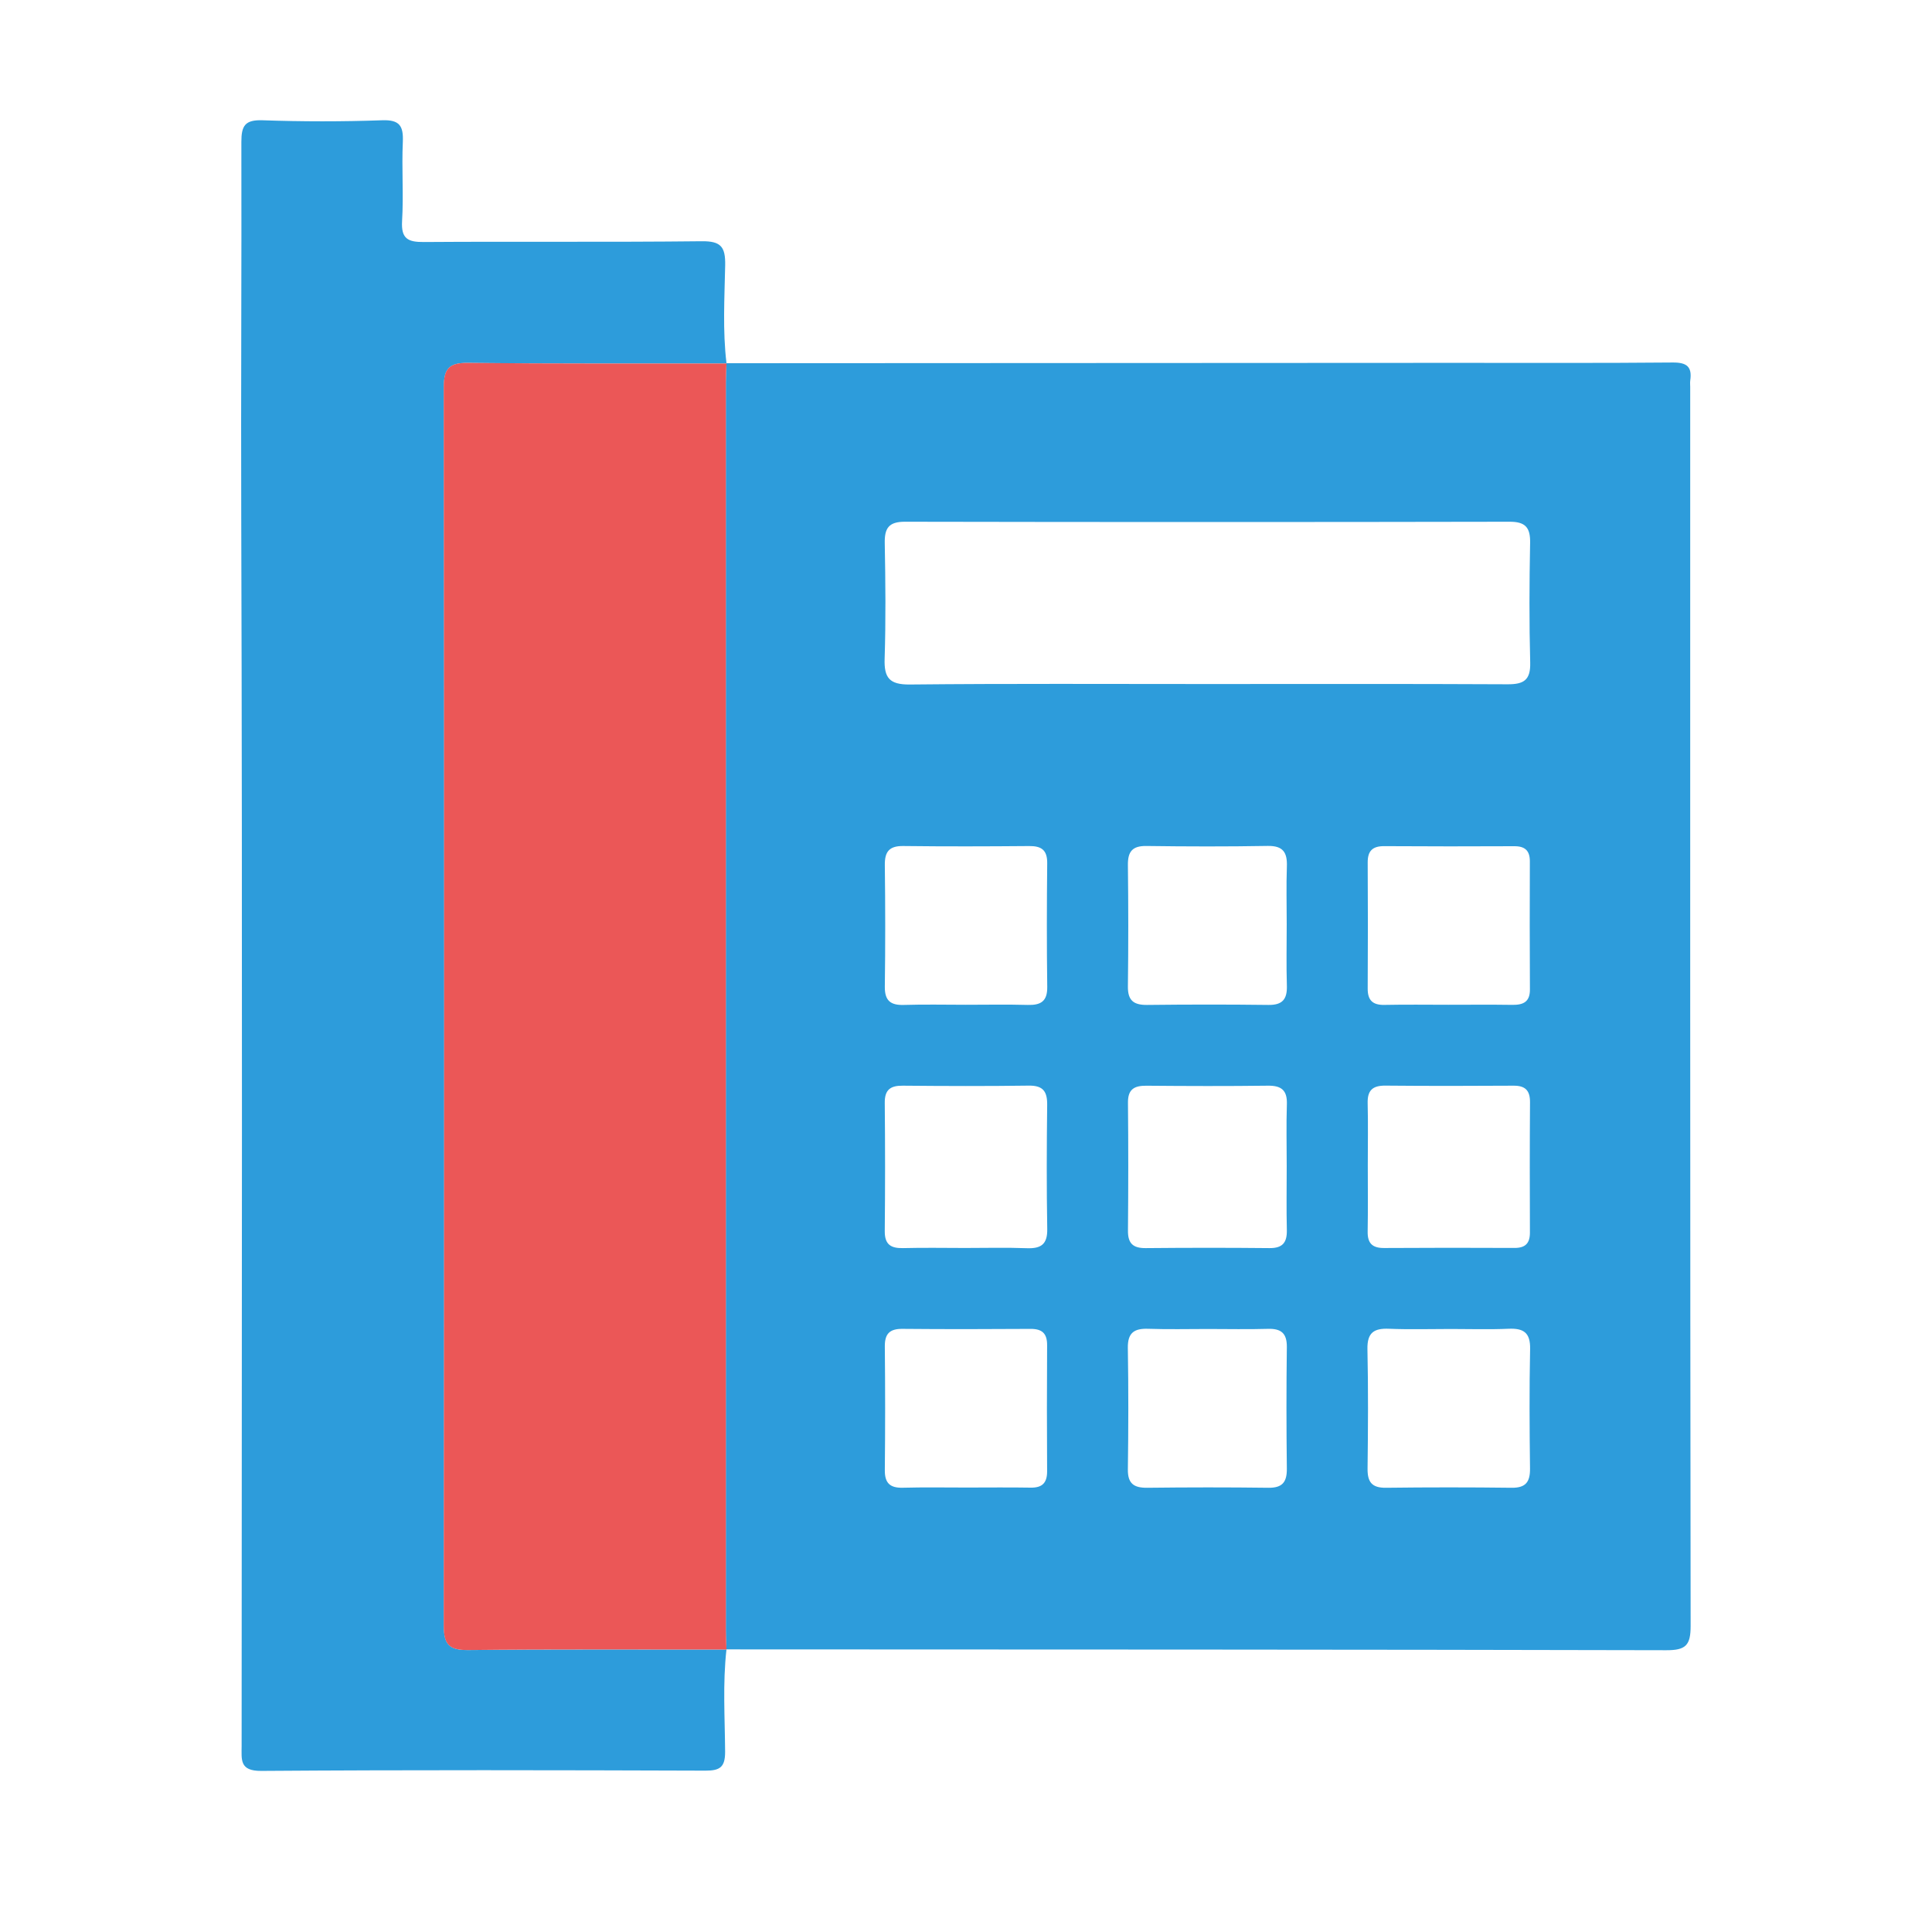 <?xml version="1.0" encoding="UTF-8"?> <svg xmlns="http://www.w3.org/2000/svg" width="60" height="60" viewBox="0 0 60 60" fill="none"> <path d="M22.561 11.28C30.057 11.277 37.553 11.273 45.048 11.269C47.347 11.267 49.647 11.28 51.946 11.258C52.392 11.254 52.553 11.393 52.492 11.818C52.483 11.883 52.491 11.951 52.491 12.017C52.491 24.842 52.487 37.667 52.504 50.492C52.505 51.096 52.355 51.251 51.747 51.249C42.019 51.226 32.29 51.227 22.56 51.223L22.561 51.227C22.554 51.029 22.541 50.83 22.541 50.632C22.54 37.715 22.54 24.799 22.541 11.882C22.541 11.684 22.553 11.485 22.56 11.287L22.561 11.28ZM37.469 21.243C40.588 21.243 43.704 21.235 46.822 21.251C47.327 21.253 47.535 21.118 47.522 20.578C47.489 19.341 47.495 18.101 47.519 16.864C47.529 16.382 47.375 16.201 46.877 16.203C40.619 16.215 34.362 16.215 28.106 16.203C27.593 16.201 27.467 16.41 27.477 16.877C27.499 18.07 27.511 19.265 27.473 20.458C27.453 21.056 27.627 21.263 28.252 21.258C31.323 21.227 34.396 21.243 37.469 21.243ZM29.968 38.757C30.609 38.757 31.252 38.74 31.892 38.764C32.336 38.78 32.533 38.639 32.523 38.162C32.501 36.88 32.506 35.598 32.521 34.314C32.526 33.9 32.397 33.71 31.954 33.715C30.649 33.733 29.344 33.729 28.039 33.717C27.656 33.713 27.473 33.839 27.477 34.25C27.49 35.577 27.49 36.904 27.477 38.231C27.473 38.646 27.661 38.769 28.042 38.761C28.686 38.745 29.327 38.756 29.968 38.757ZM42.478 36.188C42.478 36.873 42.486 37.56 42.474 38.245C42.467 38.61 42.618 38.761 42.986 38.758C44.335 38.749 45.684 38.75 47.034 38.756C47.368 38.757 47.514 38.615 47.513 38.279C47.508 36.931 47.506 35.582 47.516 34.232C47.518 33.867 47.371 33.714 47.003 33.717C45.677 33.726 44.349 33.727 43.022 33.715C42.625 33.712 42.463 33.864 42.474 34.264C42.49 34.906 42.478 35.547 42.478 36.188ZM29.996 31.204C30.636 31.204 31.277 31.191 31.917 31.209C32.323 31.22 32.529 31.098 32.523 30.649C32.506 29.369 32.509 28.088 32.522 26.808C32.526 26.397 32.342 26.271 31.959 26.275C30.657 26.286 29.355 26.29 28.053 26.274C27.616 26.269 27.474 26.448 27.479 26.866C27.495 28.124 27.496 29.383 27.479 30.641C27.474 31.082 27.662 31.223 28.076 31.209C28.715 31.189 29.356 31.204 29.996 31.204ZM44.979 31.204C45.641 31.204 46.303 31.197 46.966 31.207C47.303 31.211 47.516 31.119 47.513 30.727C47.505 29.403 47.506 28.078 47.511 26.754C47.513 26.417 47.36 26.279 47.03 26.28C45.684 26.286 44.336 26.287 42.99 26.278C42.627 26.275 42.472 26.424 42.475 26.789C42.483 28.091 42.483 29.393 42.475 30.697C42.472 31.063 42.629 31.215 42.992 31.208C43.654 31.195 44.316 31.203 44.979 31.204ZM39.96 36.216C39.96 35.577 39.944 34.935 39.965 34.296C39.98 33.863 39.799 33.712 39.377 33.717C38.119 33.733 36.86 33.729 35.602 33.718C35.227 33.715 35.026 33.826 35.03 34.244C35.043 35.569 35.042 36.893 35.03 38.218C35.026 38.619 35.19 38.765 35.583 38.761C36.864 38.749 38.144 38.748 39.425 38.761C39.831 38.765 39.972 38.59 39.964 38.203C39.948 37.541 39.96 36.879 39.96 36.216ZM30.019 46.197C30.681 46.197 31.343 46.189 32.006 46.2C32.371 46.207 32.522 46.05 32.519 45.686C32.511 44.384 32.511 43.082 32.519 41.778C32.522 41.411 32.364 41.267 32.002 41.27C30.677 41.279 29.352 41.281 28.029 41.269C27.634 41.265 27.475 41.417 27.479 41.816C27.492 43.095 27.492 44.376 27.479 45.657C27.475 46.057 27.639 46.211 28.031 46.203C28.694 46.185 29.356 46.197 30.019 46.197ZM45.06 41.273C44.42 41.273 43.779 41.292 43.139 41.266C42.669 41.246 42.457 41.387 42.467 41.898C42.494 43.134 42.486 44.371 42.471 45.607C42.466 46.021 42.6 46.209 43.041 46.204C44.343 46.188 45.645 46.188 46.947 46.204C47.388 46.209 47.521 46.018 47.516 45.605C47.501 44.369 47.493 43.132 47.519 41.896C47.53 41.385 47.315 41.245 46.848 41.266C46.252 41.292 45.656 41.273 45.06 41.273ZM39.96 28.696C39.96 28.102 39.944 27.506 39.965 26.911C39.981 26.477 39.851 26.263 39.37 26.271C38.115 26.293 36.858 26.29 35.6 26.273C35.165 26.267 35.023 26.449 35.028 26.866C35.043 28.122 35.044 29.379 35.028 30.636C35.023 31.071 35.206 31.213 35.623 31.209C36.879 31.195 38.136 31.193 39.393 31.209C39.828 31.215 39.977 31.031 39.965 30.615C39.945 29.976 39.96 29.336 39.96 28.696ZM37.515 41.273C36.897 41.273 36.28 41.288 35.663 41.267C35.225 41.251 35.018 41.388 35.026 41.865C35.047 43.12 35.044 44.377 35.027 45.635C35.022 46.074 35.213 46.208 35.626 46.204C36.881 46.189 38.139 46.188 39.395 46.204C39.835 46.209 39.969 46.018 39.964 45.605C39.949 44.349 39.948 43.093 39.964 41.835C39.969 41.395 39.778 41.255 39.365 41.269C38.75 41.287 38.132 41.273 37.515 41.273Z" fill="#2D9CDB"></path> <path d="M22.561 51.224C22.442 52.282 22.512 53.343 22.519 54.402C22.521 54.877 22.362 54.99 21.911 54.989C17.312 54.974 12.713 54.964 8.115 54.997C7.432 55.002 7.504 54.648 7.504 54.216C7.507 41.481 7.531 28.747 7.492 16.012C7.48 12.143 7.505 8.277 7.496 4.41C7.495 3.905 7.608 3.717 8.152 3.735C9.389 3.778 10.629 3.779 11.865 3.735C12.413 3.715 12.532 3.911 12.51 4.411C12.473 5.227 12.536 6.049 12.487 6.864C12.454 7.415 12.668 7.52 13.165 7.516C16.039 7.496 18.915 7.524 21.788 7.492C22.384 7.485 22.532 7.659 22.521 8.237C22.501 9.251 22.44 10.269 22.562 11.282L22.564 11.29C19.889 11.287 17.213 11.3 14.538 11.27C13.954 11.263 13.783 11.443 13.784 12.024C13.799 24.847 13.799 37.67 13.784 50.493C13.783 51.078 13.958 51.249 14.539 51.243C17.214 51.215 19.889 51.23 22.565 51.228L22.561 51.224Z" fill="#2D9CDB"></path> <path d="M22.562 51.228C19.888 51.23 17.212 51.214 14.537 51.243C13.955 51.249 13.781 51.078 13.781 50.493C13.796 37.67 13.796 24.847 13.781 12.024C13.781 11.443 13.951 11.263 14.535 11.27C17.21 11.299 19.885 11.287 22.561 11.29C22.554 11.488 22.543 11.687 22.543 11.884C22.541 24.802 22.541 37.718 22.543 50.635C22.544 50.833 22.556 51.031 22.562 51.228Z" fill="#EB5757"></path> </svg> 